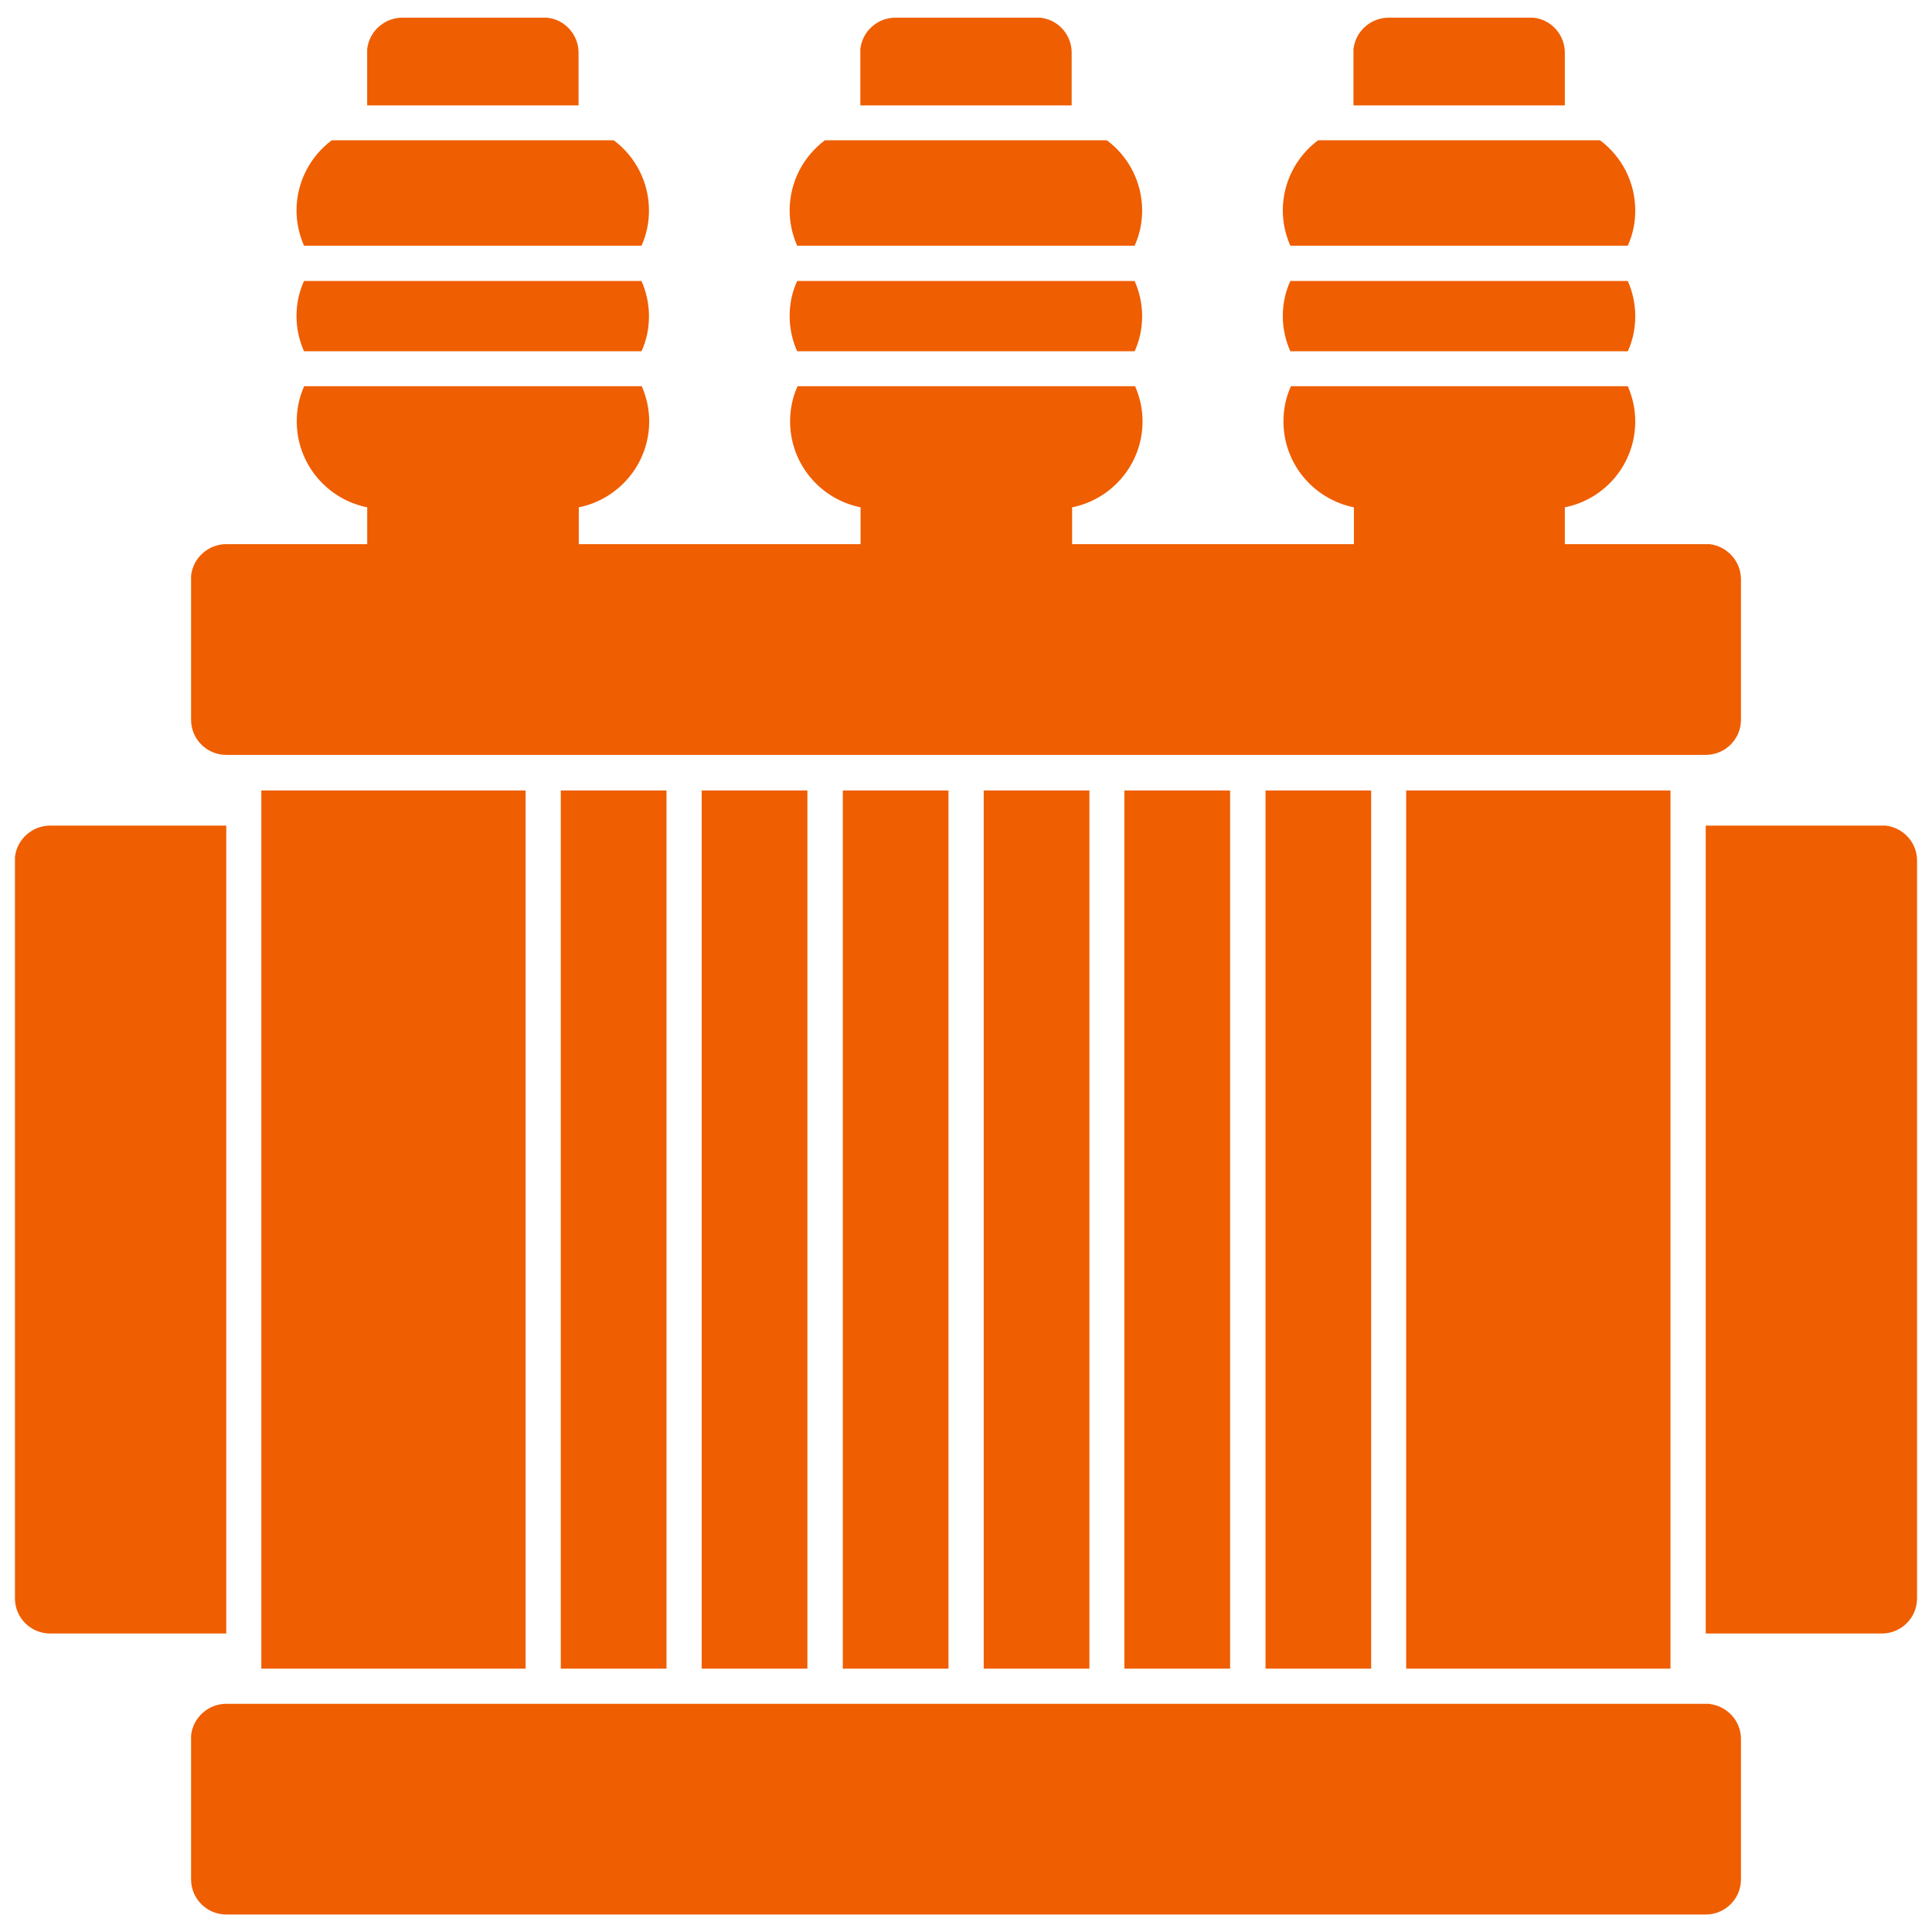 <svg width="42" height="42" viewBox="0 0 42 42" fill="none" xmlns="http://www.w3.org/2000/svg">
<g clip-path="url(#clip0_4365_954)">
<path d="M37.16 37.043C37.545 37.085 37.847 37.409 37.847 37.802V40.857C37.847 41.278 37.503 41.62 37.081 41.62H4.92C4.497 41.62 4.154 41.278 4.154 40.857V37.724C4.196 37.34 4.525 37.039 4.92 37.039H37.164L37.16 37.043Z" fill="#EF5E00"/>
<path d="M11.426 36.275H5.681V17.184H11.426V36.275Z" fill="#EF5E00"/>
<path d="M14.489 36.275H12.191V17.184H14.489V36.275Z" fill="#EF5E00"/>
<path d="M17.552 36.275H15.254V17.184H17.552V36.275Z" fill="#EF5E00"/>
<path d="M20.619 36.275H18.322V17.184H20.619V36.275Z" fill="#EF5E00"/>
<path d="M23.683 36.275H21.385V17.184H23.683V36.275Z" fill="#EF5E00"/>
<path d="M26.741 36.275H24.443V17.184H26.741V36.275Z" fill="#EF5E00"/>
<path d="M29.808 36.275H27.511V17.184H29.808V36.275Z" fill="#EF5E00"/>
<path d="M36.315 36.275H30.569V17.184H36.315V36.275Z" fill="#EF5E00"/>
<path d="M4.919 35.511H1.09C0.668 35.511 0.325 35.169 0.325 34.748V18.633C0.366 18.249 0.696 17.948 1.09 17.948H4.919V35.511Z" fill="#EF5E00"/>
<path d="M40.988 17.948C41.373 17.989 41.675 18.313 41.675 18.707V34.748C41.675 35.169 41.332 35.511 40.909 35.511H37.081V17.948H40.988Z" fill="#EF5E00"/>
<path d="M35.387 8.395C35.489 8.631 35.549 8.886 35.549 9.159C35.549 10.085 34.895 10.853 34.018 11.029V11.829H37.16C37.545 11.871 37.847 12.2 37.847 12.593V15.648C37.847 16.069 37.503 16.411 37.081 16.411H4.92C4.497 16.411 4.154 16.069 4.154 15.648V12.514C4.196 12.13 4.525 11.829 4.92 11.829H7.983V11.029C7.11 10.853 6.451 10.085 6.451 9.159C6.451 8.886 6.507 8.631 6.613 8.395H13.951C14.053 8.631 14.113 8.886 14.113 9.159C14.113 10.085 13.454 10.853 12.582 11.029V11.829H18.708V11.029C17.835 10.853 17.176 10.085 17.176 9.159C17.176 8.886 17.232 8.631 17.339 8.395H24.676C24.778 8.631 24.838 8.886 24.838 9.159C24.838 10.085 24.179 10.853 23.307 11.029V11.829H29.433V11.029C28.56 10.853 27.901 10.085 27.901 9.159C27.901 8.886 27.957 8.631 28.064 8.395H35.396H35.387Z" fill="#EF5E00"/>
<path d="M13.946 6.109C14.048 6.34 14.108 6.6 14.108 6.873C14.108 7.146 14.053 7.405 13.946 7.636H6.609C6.507 7.405 6.446 7.146 6.446 6.873C6.446 6.6 6.502 6.345 6.609 6.109H13.946Z" fill="#EF5E00"/>
<path d="M24.666 6.109C24.768 6.34 24.829 6.6 24.829 6.873C24.829 7.146 24.773 7.405 24.666 7.636H17.329C17.227 7.405 17.166 7.146 17.166 6.873C17.166 6.6 17.222 6.345 17.329 6.109H24.666Z" fill="#EF5E00"/>
<path d="M35.387 6.109C35.489 6.34 35.549 6.6 35.549 6.873C35.549 7.146 35.494 7.405 35.387 7.636H28.05C27.948 7.405 27.887 7.146 27.887 6.873C27.887 6.6 27.943 6.345 28.05 6.109H35.387Z" fill="#EF5E00"/>
<path d="M13.343 3.05C13.807 3.397 14.108 3.952 14.108 4.577C14.108 4.85 14.053 5.105 13.946 5.341H6.609C6.507 5.105 6.446 4.85 6.446 4.577C6.446 3.952 6.748 3.397 7.212 3.05H13.338H13.343Z" fill="#EF5E00"/>
<path d="M24.063 3.05C24.527 3.397 24.829 3.952 24.829 4.577C24.829 4.85 24.773 5.105 24.666 5.341H17.329C17.227 5.105 17.166 4.85 17.166 4.577C17.166 3.952 17.468 3.397 17.932 3.05H24.058H24.063Z" fill="#EF5E00"/>
<path d="M34.784 3.05C35.248 3.397 35.549 3.952 35.549 4.577C35.549 4.85 35.494 5.105 35.387 5.341H28.05C27.948 5.105 27.887 4.85 27.887 4.577C27.887 3.952 28.189 3.397 28.653 3.05H34.779H34.784Z" fill="#EF5E00"/>
<path d="M11.89 0.384C12.275 0.421 12.577 0.75 12.577 1.143V2.291H7.982V1.069C8.024 0.685 8.354 0.384 8.748 0.384H11.89Z" fill="#EF5E00"/>
<path d="M22.61 0.384C22.995 0.421 23.297 0.75 23.297 1.143V2.291H18.703V1.069C18.744 0.685 19.069 0.384 19.468 0.384H22.61Z" fill="#EF5E00"/>
<path d="M33.331 0.384C33.716 0.421 34.018 0.75 34.018 1.143V2.291H29.423V1.069C29.465 0.685 29.795 0.384 30.189 0.384H33.331Z" fill="#EF5E00"/>
</g>
<defs>
<clipPath id="clip0_4365_954">
<rect width="42" height="42" fill="white"/>
</clipPath>
</defs>
</svg>
